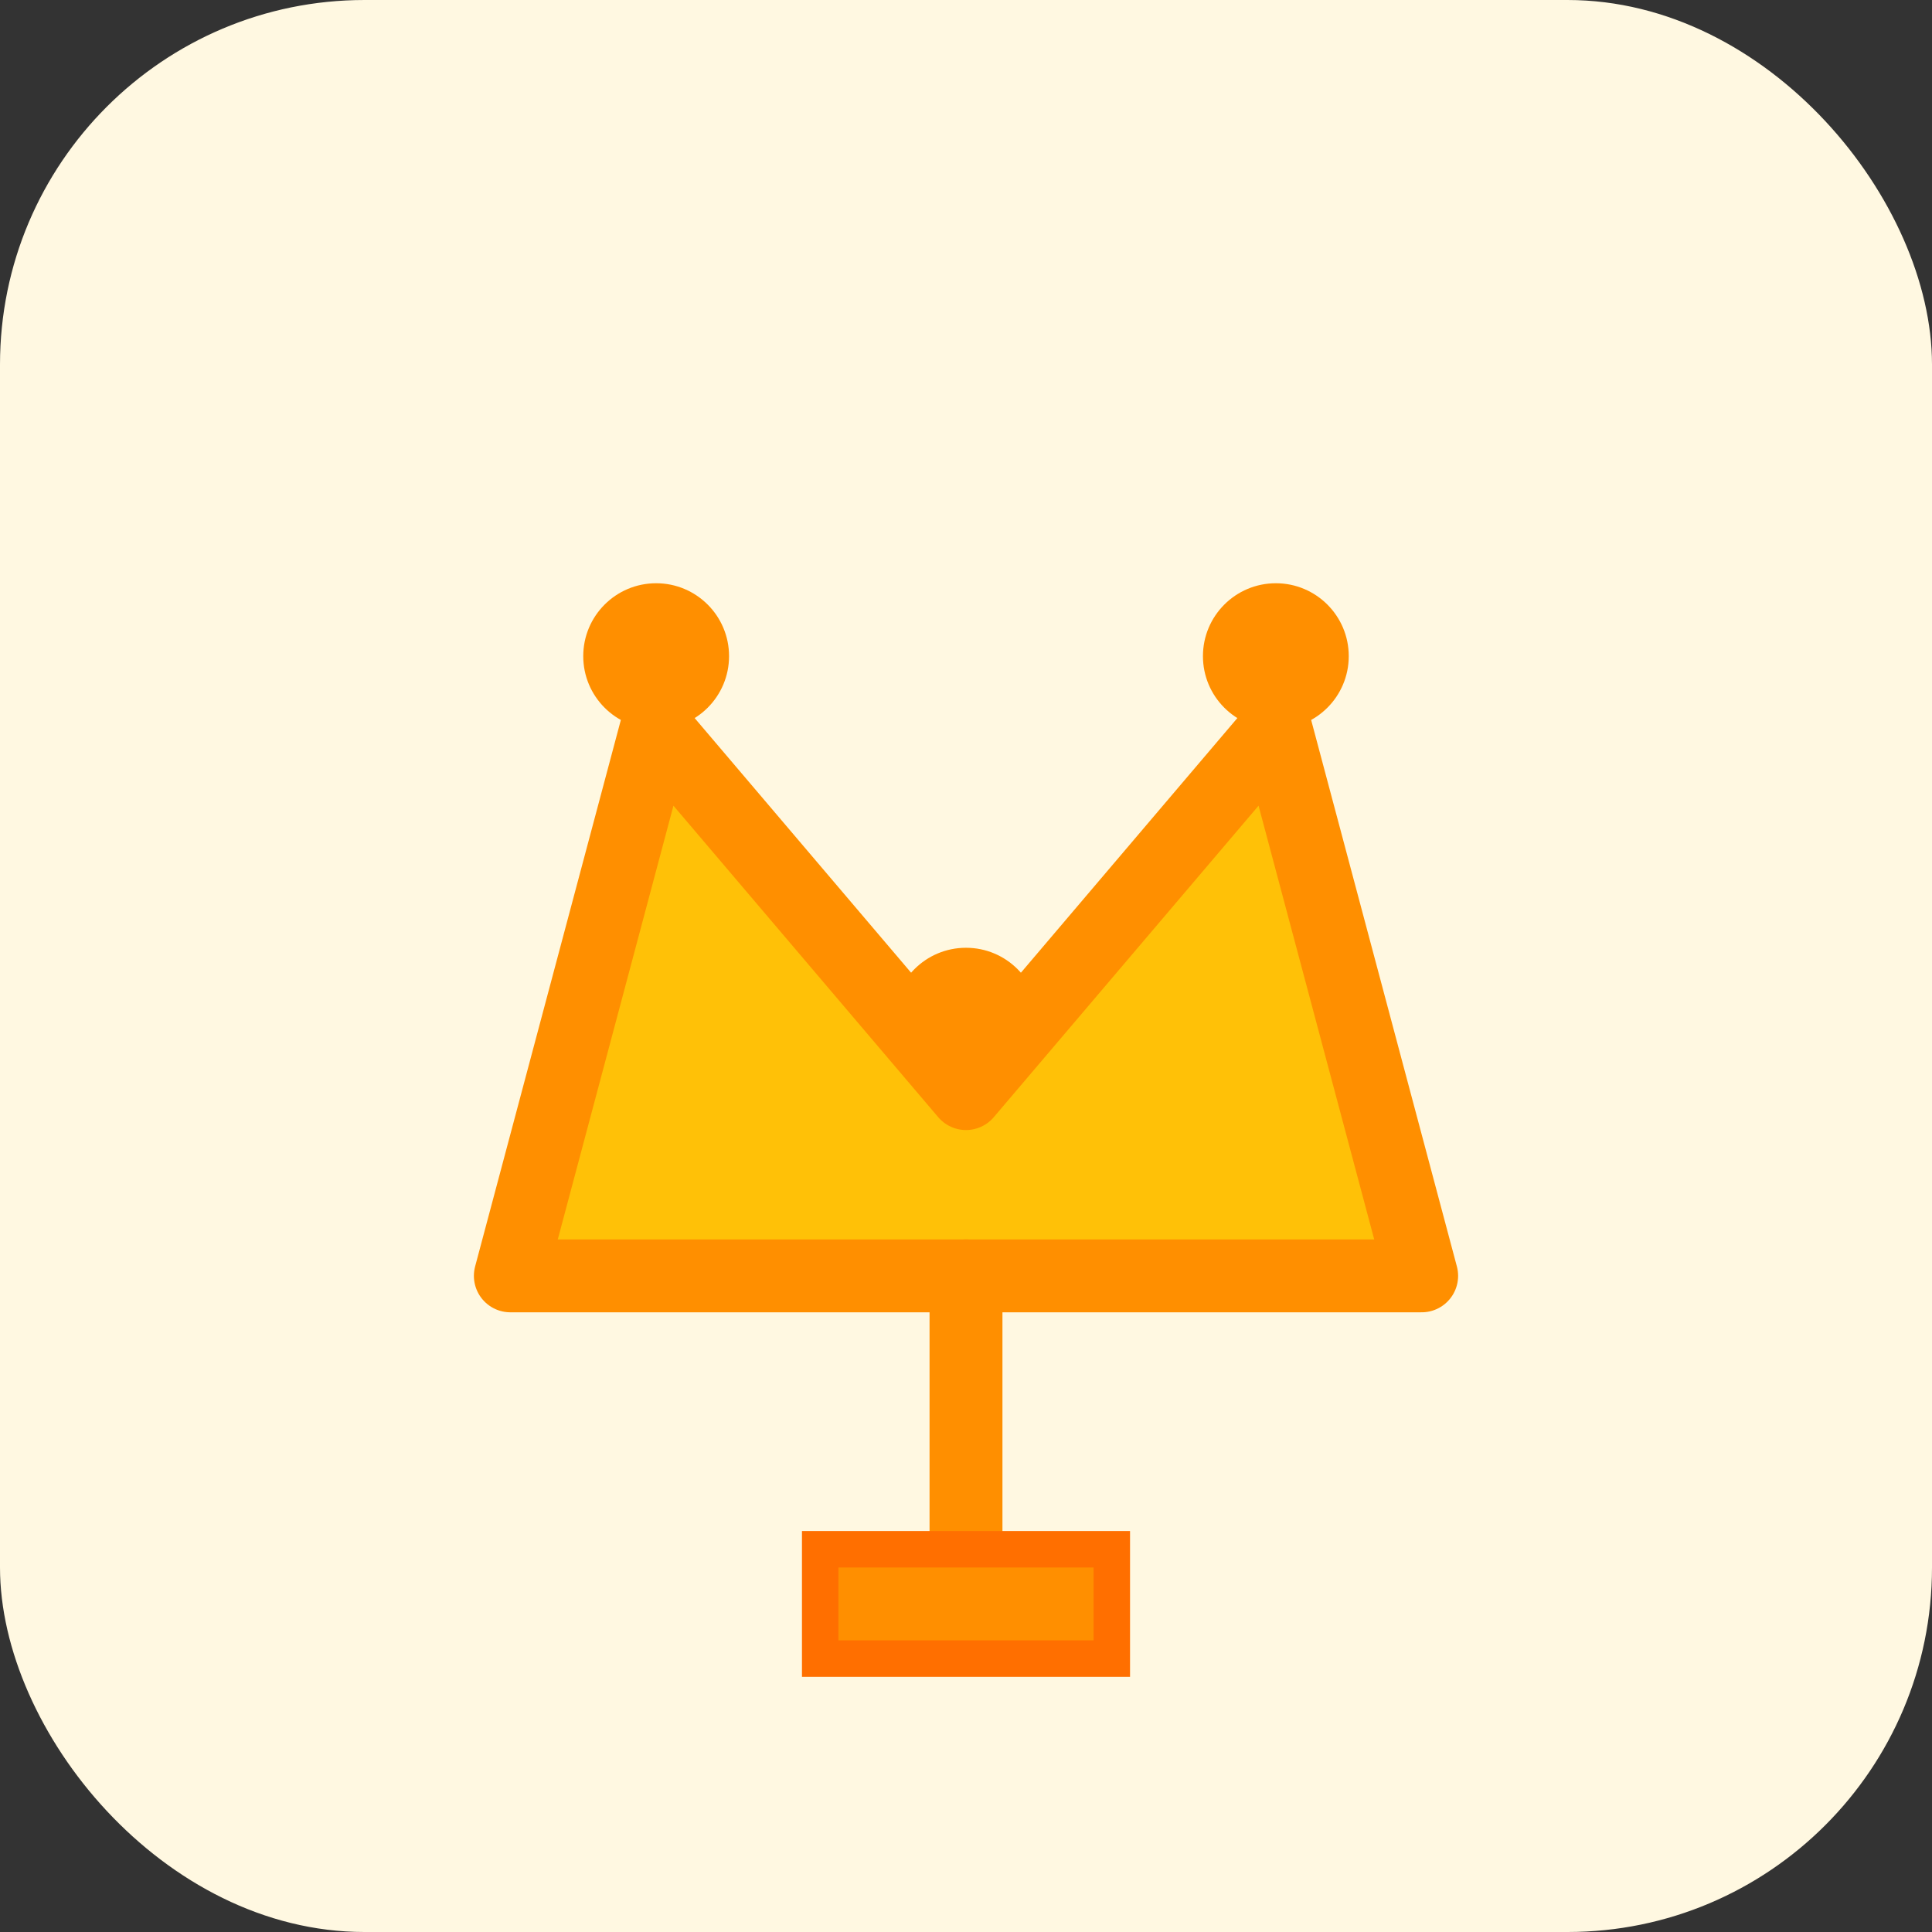 <svg width="106" height="106" viewBox="0 0 106 106" fill="none" xmlns="http://www.w3.org/2000/svg">
    <rect x="0" y="0" width="106" height="106" fill="#333333" stroke="none"/>
    <rect width="106" height="106" rx="20" fill="#FFF8E1"/>
    <path d="M28 70H78L70 40L53 60L36 40L28 70Z" fill="#FFC107" stroke="#FF8F00" stroke-width="4" stroke-linejoin="round"/>
    <circle cx="36" cy="36" r="4" fill="#FF8F00"/>
    <circle cx="53" cy="56" r="4" fill="#FF8F00"/>
    <circle cx="70" cy="36" r="4" fill="#FF8F00"/>
    <line x1="53" y1="70" x2="53" y2="85" stroke="#FF8F00" stroke-width="4" stroke-linecap="round"/>
    <rect x="45" y="85" width="16" height="6" fill="#FF8F00" stroke="#FF6F00" stroke-width="2"/>
</svg>